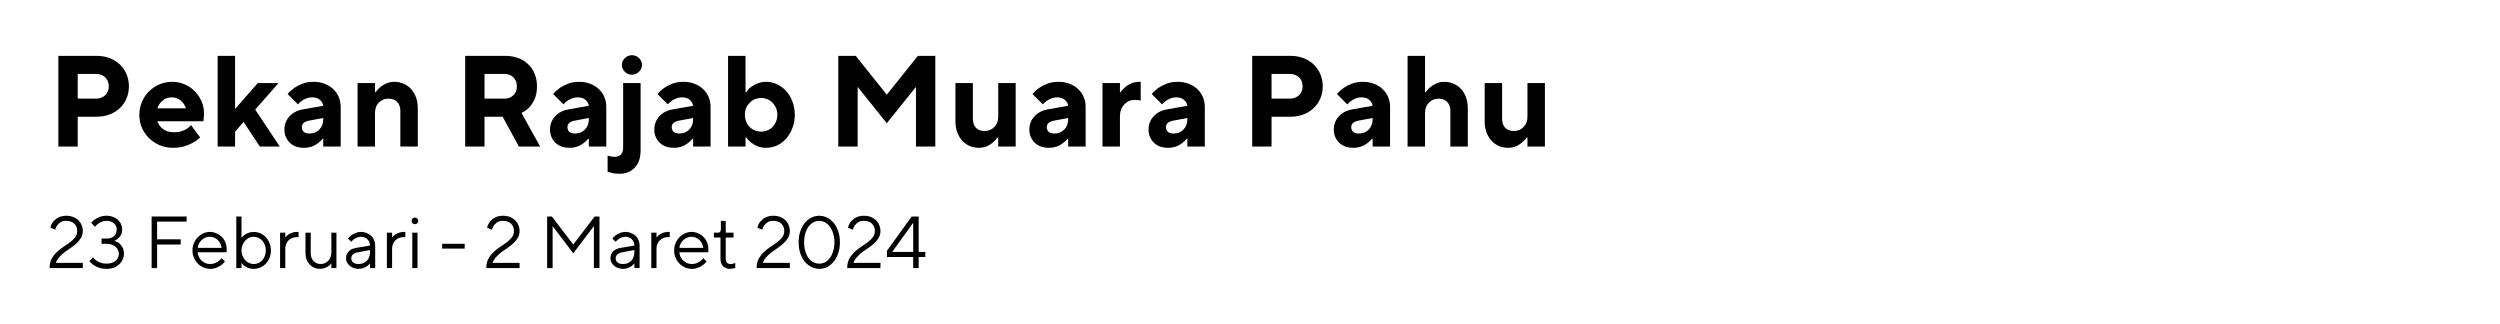 <svg version="1.0" preserveAspectRatio="xMidYMid meet" height="53" viewBox="0 0 306.75 39.75" zoomAndPan="magnify" width="409" xmlns:xlink="http://www.w3.org/1999/xlink" xmlns="http://www.w3.org/2000/svg"><defs><g></g></defs><g fill-opacity="1" fill="#000000"><g transform="translate(5.724, 32.895)"><g><path d="M 0.359 0 C 0.359 -0.445 0.441 -0.828 0.609 -1.141 C 0.785 -1.453 1 -1.727 1.25 -1.969 C 1.5 -2.207 1.77 -2.422 2.062 -2.609 C 2.352 -2.797 2.625 -2.984 2.875 -3.172 C 3.125 -3.359 3.332 -3.562 3.5 -3.781 C 3.664 -4 3.75 -4.258 3.75 -4.562 C 3.75 -4.926 3.629 -5.223 3.391 -5.453 C 3.16 -5.68 2.828 -5.797 2.391 -5.797 C 2.109 -5.797 1.879 -5.738 1.703 -5.625 C 1.535 -5.508 1.398 -5.383 1.297 -5.25 C 1.18 -5.094 1.098 -4.91 1.047 -4.703 L 0.453 -4.969 C 0.523 -5.25 0.645 -5.492 0.812 -5.703 C 0.883 -5.785 0.969 -5.867 1.062 -5.953 C 1.164 -6.047 1.281 -6.125 1.406 -6.188 C 1.531 -6.258 1.676 -6.316 1.844 -6.359 C 2.008 -6.398 2.191 -6.422 2.391 -6.422 C 2.703 -6.422 2.984 -6.375 3.234 -6.281 C 3.484 -6.188 3.695 -6.055 3.875 -5.891 C 4.051 -5.723 4.188 -5.523 4.281 -5.297 C 4.383 -5.066 4.438 -4.82 4.438 -4.562 C 4.438 -4.238 4.363 -3.957 4.219 -3.719 C 4.082 -3.477 3.906 -3.258 3.688 -3.062 C 3.477 -2.863 3.242 -2.676 2.984 -2.5 C 2.723 -2.332 2.469 -2.156 2.219 -1.969 C 1.977 -1.781 1.758 -1.578 1.562 -1.359 C 1.363 -1.148 1.219 -0.91 1.125 -0.641 L 4.438 -0.641 L 4.438 0 Z M 0.359 0"></path></g></g></g><g fill-opacity="1" fill="#000000"><g transform="translate(10.694, 32.895)"><g><path d="M 2.391 0.094 C 2.035 0.094 1.723 0.047 1.453 -0.047 C 1.18 -0.148 0.957 -0.258 0.781 -0.375 C 0.582 -0.52 0.41 -0.68 0.266 -0.859 L 0.719 -1.312 C 0.832 -1.156 0.973 -1.023 1.141 -0.922 C 1.273 -0.828 1.445 -0.738 1.656 -0.656 C 1.863 -0.582 2.109 -0.547 2.391 -0.547 C 2.629 -0.547 2.844 -0.578 3.031 -0.641 C 3.219 -0.703 3.375 -0.785 3.5 -0.891 C 3.625 -1.004 3.719 -1.133 3.781 -1.281 C 3.852 -1.438 3.891 -1.598 3.891 -1.766 C 3.891 -1.93 3.852 -2.082 3.781 -2.219 C 3.719 -2.363 3.617 -2.492 3.484 -2.609 C 3.359 -2.723 3.203 -2.812 3.016 -2.875 C 2.828 -2.945 2.617 -2.984 2.391 -2.984 L 1.766 -2.984 L 1.766 -3.625 L 2.391 -3.625 C 2.773 -3.625 3.078 -3.723 3.297 -3.922 C 3.516 -4.129 3.625 -4.406 3.625 -4.75 C 3.625 -5.039 3.516 -5.285 3.297 -5.484 C 3.078 -5.691 2.773 -5.797 2.391 -5.797 C 2.148 -5.797 1.941 -5.754 1.766 -5.672 C 1.586 -5.598 1.441 -5.516 1.328 -5.422 C 1.18 -5.316 1.055 -5.195 0.953 -5.062 L 0.5 -5.562 C 0.625 -5.719 0.781 -5.859 0.969 -5.984 C 1.125 -6.098 1.32 -6.195 1.562 -6.281 C 1.801 -6.375 2.078 -6.422 2.391 -6.422 C 2.68 -6.422 2.941 -6.375 3.172 -6.281 C 3.398 -6.195 3.598 -6.078 3.766 -5.922 C 3.941 -5.773 4.07 -5.598 4.156 -5.391 C 4.25 -5.18 4.297 -4.969 4.297 -4.75 C 4.297 -4.477 4.242 -4.25 4.141 -4.062 C 4.047 -3.883 3.938 -3.742 3.812 -3.641 C 3.676 -3.516 3.52 -3.414 3.344 -3.344 C 3.562 -3.281 3.758 -3.18 3.938 -3.047 C 4.082 -2.93 4.211 -2.77 4.328 -2.562 C 4.453 -2.352 4.516 -2.086 4.516 -1.766 C 4.516 -1.523 4.461 -1.289 4.359 -1.062 C 4.266 -0.844 4.125 -0.645 3.938 -0.469 C 3.758 -0.301 3.539 -0.164 3.281 -0.062 C 3.02 0.039 2.723 0.094 2.391 0.094 Z M 2.391 0.094"></path></g></g></g><g fill-opacity="1" fill="#000000"><g transform="translate(15.755, 32.895)"><g></g></g></g><g fill-opacity="1" fill="#000000"><g transform="translate(17.652, 32.895)"><g><path d="M 0.953 -6.328 L 5.25 -6.328 L 5.25 -5.703 L 1.625 -5.703 L 1.625 -3.531 L 4.516 -3.531 L 4.516 -2.891 L 1.625 -2.891 L 1.625 0 L 0.953 0 Z M 0.953 -6.328"></path></g></g></g><g fill-opacity="1" fill="#000000"><g transform="translate(23.21, 32.895)"><g><path d="M 2.578 0.094 C 2.285 0.094 2.004 0.035 1.734 -0.078 C 1.473 -0.203 1.242 -0.363 1.047 -0.562 C 0.848 -0.77 0.691 -1.008 0.578 -1.281 C 0.461 -1.551 0.406 -1.848 0.406 -2.172 C 0.406 -2.484 0.461 -2.773 0.578 -3.047 C 0.691 -3.328 0.848 -3.566 1.047 -3.766 C 1.242 -3.973 1.469 -4.133 1.719 -4.25 C 1.977 -4.375 2.25 -4.438 2.531 -4.438 C 2.82 -4.438 3.094 -4.379 3.344 -4.266 C 3.602 -4.16 3.828 -4.008 4.016 -3.812 C 4.203 -3.625 4.348 -3.395 4.453 -3.125 C 4.555 -2.863 4.609 -2.578 4.609 -2.266 C 4.609 -2.211 4.602 -2.164 4.594 -2.125 C 4.594 -2.094 4.594 -2.062 4.594 -2.031 C 4.582 -1.988 4.57 -1.957 4.562 -1.938 L 1.047 -1.938 C 1.055 -1.75 1.102 -1.566 1.188 -1.391 C 1.27 -1.211 1.379 -1.055 1.516 -0.922 C 1.66 -0.797 1.82 -0.691 2 -0.609 C 2.176 -0.535 2.367 -0.5 2.578 -0.5 C 2.805 -0.5 3.004 -0.535 3.172 -0.609 C 3.348 -0.68 3.5 -0.766 3.625 -0.859 C 3.758 -0.961 3.879 -1.082 3.984 -1.219 L 4.391 -0.812 C 4.266 -0.645 4.109 -0.492 3.922 -0.359 C 3.766 -0.242 3.57 -0.141 3.344 -0.047 C 3.125 0.047 2.867 0.094 2.578 0.094 Z M 3.984 -2.484 C 3.953 -2.68 3.895 -2.863 3.812 -3.031 C 3.738 -3.195 3.633 -3.336 3.5 -3.453 C 3.375 -3.578 3.227 -3.672 3.062 -3.734 C 2.906 -3.805 2.727 -3.844 2.531 -3.844 C 2.344 -3.844 2.16 -3.805 1.984 -3.734 C 1.816 -3.66 1.664 -3.562 1.531 -3.438 C 1.395 -3.312 1.285 -3.164 1.203 -3 C 1.117 -2.844 1.066 -2.672 1.047 -2.484 Z M 3.984 -2.484"></path></g></g></g><g fill-opacity="1" fill="#000000"><g transform="translate(28.226, 32.895)"><g><path d="M 2.891 0.094 C 2.641 0.094 2.422 0.055 2.234 -0.016 C 2.047 -0.098 1.891 -0.18 1.766 -0.266 C 1.617 -0.379 1.5 -0.504 1.406 -0.641 L 1.406 0 L 0.766 0 L 0.766 -6.328 L 1.406 -6.328 L 1.406 -3.703 C 1.5 -3.836 1.617 -3.961 1.766 -4.078 C 1.891 -4.16 2.047 -4.238 2.234 -4.312 C 2.422 -4.395 2.641 -4.438 2.891 -4.438 C 3.191 -4.438 3.469 -4.379 3.719 -4.266 C 3.977 -4.148 4.203 -3.988 4.391 -3.781 C 4.586 -3.582 4.738 -3.344 4.844 -3.062 C 4.957 -2.789 5.016 -2.492 5.016 -2.172 C 5.016 -1.848 4.957 -1.547 4.844 -1.266 C 4.738 -0.984 4.586 -0.742 4.391 -0.547 C 4.203 -0.348 3.977 -0.191 3.719 -0.078 C 3.469 0.035 3.191 0.094 2.891 0.094 Z M 2.891 -0.5 C 3.098 -0.5 3.289 -0.535 3.469 -0.609 C 3.656 -0.691 3.816 -0.805 3.953 -0.953 C 4.086 -1.109 4.191 -1.285 4.266 -1.484 C 4.348 -1.691 4.391 -1.922 4.391 -2.172 C 4.391 -2.422 4.348 -2.645 4.266 -2.844 C 4.191 -3.051 4.086 -3.227 3.953 -3.375 C 3.816 -3.52 3.656 -3.633 3.469 -3.719 C 3.289 -3.801 3.098 -3.844 2.891 -3.844 C 2.703 -3.844 2.52 -3.801 2.344 -3.719 C 2.164 -3.633 2.004 -3.516 1.859 -3.359 C 1.723 -3.211 1.613 -3.035 1.531 -2.828 C 1.445 -2.629 1.406 -2.41 1.406 -2.172 C 1.406 -1.93 1.445 -1.707 1.531 -1.5 C 1.613 -1.301 1.723 -1.125 1.859 -0.969 C 2.004 -0.82 2.164 -0.707 2.344 -0.625 C 2.52 -0.539 2.703 -0.5 2.891 -0.5 Z M 2.891 -0.5"></path></g></g></g><g fill-opacity="1" fill="#000000"><g transform="translate(33.648, 32.895)"><g><path d="M 0.719 -4.344 L 1.359 -4.344 L 1.359 -3.75 C 1.453 -3.875 1.566 -3.988 1.703 -4.094 C 1.828 -4.176 1.977 -4.254 2.156 -4.328 C 2.332 -4.398 2.547 -4.438 2.797 -4.438 L 2.984 -4.438 L 2.984 -3.797 L 2.719 -3.797 C 2.531 -3.797 2.352 -3.758 2.188 -3.688 C 2.031 -3.625 1.891 -3.531 1.766 -3.406 C 1.641 -3.289 1.539 -3.145 1.469 -2.969 C 1.395 -2.801 1.359 -2.609 1.359 -2.391 L 1.359 0 L 0.719 0 Z M 0.719 -4.344"></path></g></g></g><g fill-opacity="1" fill="#000000"><g transform="translate(36.766, 32.895)"><g><path d="M 2.484 0.094 C 2.234 0.094 2 0.047 1.781 -0.047 C 1.57 -0.141 1.391 -0.27 1.234 -0.438 C 1.078 -0.602 0.953 -0.801 0.859 -1.031 C 0.766 -1.27 0.719 -1.531 0.719 -1.812 L 0.719 -4.344 L 1.359 -4.344 L 1.359 -1.812 C 1.359 -1.613 1.391 -1.438 1.453 -1.281 C 1.516 -1.125 1.598 -0.984 1.703 -0.859 C 1.816 -0.742 1.945 -0.656 2.094 -0.594 C 2.25 -0.531 2.41 -0.5 2.578 -0.5 C 2.754 -0.5 2.922 -0.531 3.078 -0.594 C 3.242 -0.664 3.383 -0.766 3.5 -0.891 C 3.625 -1.016 3.719 -1.164 3.781 -1.344 C 3.852 -1.531 3.891 -1.727 3.891 -1.938 L 3.891 -4.344 L 4.516 -4.344 L 4.516 0 L 3.891 0 L 3.891 -0.594 C 3.797 -0.457 3.68 -0.344 3.547 -0.25 C 3.422 -0.164 3.27 -0.086 3.094 -0.016 C 2.926 0.055 2.723 0.094 2.484 0.094 Z M 2.484 0.094"></path></g></g></g><g fill-opacity="1" fill="#000000"><g transform="translate(42.052, 32.895)"><g><path d="M 1.938 0.094 C 1.707 0.094 1.5 0.055 1.312 -0.016 C 1.133 -0.086 0.977 -0.18 0.844 -0.297 C 0.707 -0.422 0.598 -0.555 0.516 -0.703 C 0.441 -0.859 0.406 -1.016 0.406 -1.172 C 0.406 -1.535 0.516 -1.828 0.734 -2.047 C 0.953 -2.273 1.266 -2.422 1.672 -2.484 L 3.344 -2.766 C 3.344 -3.078 3.238 -3.332 3.031 -3.531 C 2.832 -3.738 2.578 -3.844 2.266 -3.844 C 2.066 -3.844 1.891 -3.805 1.734 -3.734 C 1.586 -3.672 1.461 -3.602 1.359 -3.531 C 1.242 -3.438 1.141 -3.332 1.047 -3.219 L 0.641 -3.625 C 0.754 -3.77 0.895 -3.906 1.062 -4.031 C 1.195 -4.125 1.363 -4.211 1.562 -4.297 C 1.758 -4.391 1.992 -4.438 2.266 -4.438 C 2.504 -4.438 2.727 -4.391 2.938 -4.297 C 3.156 -4.211 3.344 -4.098 3.5 -3.953 C 3.656 -3.805 3.773 -3.629 3.859 -3.422 C 3.941 -3.211 3.984 -2.992 3.984 -2.766 L 3.984 0 L 3.344 0 L 3.344 -0.594 C 3.258 -0.457 3.145 -0.344 3 -0.25 C 2.883 -0.164 2.738 -0.086 2.562 -0.016 C 2.383 0.055 2.176 0.094 1.938 0.094 Z M 1.938 -0.5 C 2.145 -0.5 2.332 -0.531 2.5 -0.594 C 2.676 -0.664 2.828 -0.766 2.953 -0.891 C 3.078 -1.016 3.172 -1.164 3.234 -1.344 C 3.305 -1.531 3.344 -1.727 3.344 -1.938 L 3.344 -2.219 L 1.859 -1.938 C 1.316 -1.844 1.047 -1.586 1.047 -1.172 C 1.047 -0.992 1.117 -0.836 1.266 -0.703 C 1.422 -0.566 1.645 -0.5 1.938 -0.5 Z M 1.938 -0.5"></path></g></g></g><g fill-opacity="1" fill="#000000"><g transform="translate(46.751, 32.895)"><g><path d="M 0.719 -4.344 L 1.359 -4.344 L 1.359 -3.75 C 1.453 -3.875 1.566 -3.988 1.703 -4.094 C 1.828 -4.176 1.977 -4.254 2.156 -4.328 C 2.332 -4.398 2.547 -4.438 2.797 -4.438 L 2.984 -4.438 L 2.984 -3.797 L 2.719 -3.797 C 2.531 -3.797 2.352 -3.758 2.188 -3.688 C 2.031 -3.625 1.891 -3.531 1.766 -3.406 C 1.641 -3.289 1.539 -3.145 1.469 -2.969 C 1.395 -2.801 1.359 -2.609 1.359 -2.391 L 1.359 0 L 0.719 0 Z M 0.719 -4.344"></path></g></g></g><g fill-opacity="1" fill="#000000"><g transform="translate(49.869, 32.895)"><g><path d="M 0.719 -4.344 L 1.359 -4.344 L 1.359 0 L 0.719 0 Z M 1.047 -5.391 C 0.93 -5.391 0.832 -5.426 0.75 -5.5 C 0.676 -5.582 0.641 -5.68 0.641 -5.797 C 0.641 -5.91 0.676 -6.004 0.75 -6.078 C 0.832 -6.16 0.93 -6.203 1.047 -6.203 C 1.16 -6.203 1.254 -6.16 1.328 -6.078 C 1.41 -6.004 1.453 -5.91 1.453 -5.797 C 1.453 -5.68 1.41 -5.582 1.328 -5.5 C 1.254 -5.426 1.16 -5.391 1.047 -5.391 Z M 1.047 -5.391"></path></g></g></g><g fill-opacity="1" fill="#000000"><g transform="translate(51.948, 32.895)"><g></g></g></g><g fill-opacity="1" fill="#000000"><g transform="translate(53.845, 32.895)"><g><path d="M 0.406 -2.984 L 3.172 -2.984 L 3.172 -2.391 L 0.406 -2.391 Z M 0.406 -2.984"></path></g></g></g><g fill-opacity="1" fill="#000000"><g transform="translate(57.415, 32.895)"><g></g></g></g><g fill-opacity="1" fill="#000000"><g transform="translate(59.313, 32.895)"><g><path d="M 0.359 0 C 0.359 -0.445 0.441 -0.828 0.609 -1.141 C 0.785 -1.453 1 -1.727 1.25 -1.969 C 1.5 -2.207 1.77 -2.422 2.062 -2.609 C 2.352 -2.797 2.625 -2.984 2.875 -3.172 C 3.125 -3.359 3.332 -3.562 3.5 -3.781 C 3.664 -4 3.75 -4.258 3.75 -4.562 C 3.75 -4.926 3.629 -5.223 3.391 -5.453 C 3.16 -5.68 2.828 -5.797 2.391 -5.797 C 2.109 -5.797 1.879 -5.738 1.703 -5.625 C 1.535 -5.508 1.398 -5.383 1.297 -5.25 C 1.18 -5.094 1.098 -4.91 1.047 -4.703 L 0.453 -4.969 C 0.523 -5.25 0.645 -5.492 0.812 -5.703 C 0.883 -5.785 0.969 -5.867 1.062 -5.953 C 1.164 -6.047 1.281 -6.125 1.406 -6.188 C 1.531 -6.258 1.676 -6.316 1.844 -6.359 C 2.008 -6.398 2.191 -6.422 2.391 -6.422 C 2.703 -6.422 2.984 -6.375 3.234 -6.281 C 3.484 -6.188 3.695 -6.055 3.875 -5.891 C 4.051 -5.723 4.188 -5.523 4.281 -5.297 C 4.383 -5.066 4.438 -4.82 4.438 -4.562 C 4.438 -4.238 4.363 -3.957 4.219 -3.719 C 4.082 -3.477 3.906 -3.258 3.688 -3.062 C 3.477 -2.863 3.242 -2.676 2.984 -2.5 C 2.723 -2.332 2.469 -2.156 2.219 -1.969 C 1.977 -1.781 1.758 -1.578 1.562 -1.359 C 1.363 -1.148 1.219 -0.91 1.125 -0.641 L 4.438 -0.641 L 4.438 0 Z M 0.359 0"></path></g></g></g><g fill-opacity="1" fill="#000000"><g transform="translate(64.283, 32.895)"><g></g></g></g><g fill-opacity="1" fill="#000000"><g transform="translate(66.181, 32.895)"><g><path d="M 0.953 -6.328 L 1.531 -6.328 L 4.156 -2.891 L 6.781 -6.328 L 7.375 -6.328 L 7.375 0 L 6.688 0 L 6.688 -5.156 L 4.156 -1.812 L 1.625 -5.156 L 1.625 0 L 0.953 0 Z M 0.953 -6.328"></path></g></g></g><g fill-opacity="1" fill="#000000"><g transform="translate(74.495, 32.895)"><g><path d="M 1.938 0.094 C 1.707 0.094 1.5 0.055 1.312 -0.016 C 1.133 -0.086 0.977 -0.18 0.844 -0.297 C 0.707 -0.422 0.598 -0.555 0.516 -0.703 C 0.441 -0.859 0.406 -1.016 0.406 -1.172 C 0.406 -1.535 0.516 -1.828 0.734 -2.047 C 0.953 -2.273 1.266 -2.422 1.672 -2.484 L 3.344 -2.766 C 3.344 -3.078 3.238 -3.332 3.031 -3.531 C 2.832 -3.738 2.578 -3.844 2.266 -3.844 C 2.066 -3.844 1.891 -3.805 1.734 -3.734 C 1.586 -3.672 1.461 -3.602 1.359 -3.531 C 1.242 -3.438 1.141 -3.332 1.047 -3.219 L 0.641 -3.625 C 0.754 -3.77 0.895 -3.906 1.062 -4.031 C 1.195 -4.125 1.363 -4.211 1.562 -4.297 C 1.758 -4.391 1.992 -4.438 2.266 -4.438 C 2.504 -4.438 2.727 -4.391 2.938 -4.297 C 3.156 -4.211 3.344 -4.098 3.5 -3.953 C 3.656 -3.805 3.773 -3.629 3.859 -3.422 C 3.941 -3.211 3.984 -2.992 3.984 -2.766 L 3.984 0 L 3.344 0 L 3.344 -0.594 C 3.258 -0.457 3.145 -0.344 3 -0.25 C 2.883 -0.164 2.738 -0.086 2.562 -0.016 C 2.383 0.055 2.176 0.094 1.938 0.094 Z M 1.938 -0.5 C 2.145 -0.5 2.332 -0.531 2.5 -0.594 C 2.676 -0.664 2.828 -0.766 2.953 -0.891 C 3.078 -1.016 3.172 -1.164 3.234 -1.344 C 3.305 -1.531 3.344 -1.727 3.344 -1.938 L 3.344 -2.219 L 1.859 -1.938 C 1.316 -1.844 1.047 -1.586 1.047 -1.172 C 1.047 -0.992 1.117 -0.836 1.266 -0.703 C 1.422 -0.566 1.645 -0.5 1.938 -0.5 Z M 1.938 -0.5"></path></g></g></g><g fill-opacity="1" fill="#000000"><g transform="translate(79.194, 32.895)"><g><path d="M 0.719 -4.344 L 1.359 -4.344 L 1.359 -3.75 C 1.453 -3.875 1.566 -3.988 1.703 -4.094 C 1.828 -4.176 1.977 -4.254 2.156 -4.328 C 2.332 -4.398 2.547 -4.438 2.797 -4.438 L 2.984 -4.438 L 2.984 -3.797 L 2.719 -3.797 C 2.531 -3.797 2.352 -3.758 2.188 -3.688 C 2.031 -3.625 1.891 -3.531 1.766 -3.406 C 1.641 -3.289 1.539 -3.145 1.469 -2.969 C 1.395 -2.801 1.359 -2.609 1.359 -2.391 L 1.359 0 L 0.719 0 Z M 0.719 -4.344"></path></g></g></g><g fill-opacity="1" fill="#000000"><g transform="translate(82.312, 32.895)"><g><path d="M 2.578 0.094 C 2.285 0.094 2.004 0.035 1.734 -0.078 C 1.473 -0.203 1.242 -0.363 1.047 -0.562 C 0.848 -0.77 0.691 -1.008 0.578 -1.281 C 0.461 -1.551 0.406 -1.848 0.406 -2.172 C 0.406 -2.484 0.461 -2.773 0.578 -3.047 C 0.691 -3.328 0.848 -3.566 1.047 -3.766 C 1.242 -3.973 1.469 -4.133 1.719 -4.25 C 1.977 -4.375 2.25 -4.438 2.531 -4.438 C 2.82 -4.438 3.094 -4.379 3.344 -4.266 C 3.602 -4.16 3.828 -4.008 4.016 -3.812 C 4.203 -3.625 4.348 -3.395 4.453 -3.125 C 4.555 -2.863 4.609 -2.578 4.609 -2.266 C 4.609 -2.211 4.602 -2.164 4.594 -2.125 C 4.594 -2.094 4.594 -2.062 4.594 -2.031 C 4.582 -1.988 4.57 -1.957 4.562 -1.938 L 1.047 -1.938 C 1.055 -1.75 1.102 -1.566 1.188 -1.391 C 1.27 -1.211 1.379 -1.055 1.516 -0.922 C 1.66 -0.797 1.82 -0.691 2 -0.609 C 2.176 -0.535 2.367 -0.5 2.578 -0.5 C 2.805 -0.5 3.004 -0.535 3.172 -0.609 C 3.348 -0.68 3.5 -0.766 3.625 -0.859 C 3.758 -0.961 3.879 -1.082 3.984 -1.219 L 4.391 -0.812 C 4.266 -0.645 4.109 -0.492 3.922 -0.359 C 3.766 -0.242 3.57 -0.141 3.344 -0.047 C 3.125 0.047 2.867 0.094 2.578 0.094 Z M 3.984 -2.484 C 3.953 -2.68 3.895 -2.863 3.812 -3.031 C 3.738 -3.195 3.633 -3.336 3.5 -3.453 C 3.375 -3.578 3.227 -3.672 3.062 -3.734 C 2.906 -3.805 2.727 -3.844 2.531 -3.844 C 2.344 -3.844 2.16 -3.805 1.984 -3.734 C 1.816 -3.66 1.664 -3.562 1.531 -3.438 C 1.395 -3.312 1.285 -3.164 1.203 -3 C 1.117 -2.844 1.066 -2.672 1.047 -2.484 Z M 3.984 -2.484"></path></g></g></g><g fill-opacity="1" fill="#000000"><g transform="translate(87.327, 32.895)"><g><path d="M 2.281 0.094 C 1.906 0.094 1.609 -0.016 1.391 -0.234 C 1.18 -0.453 1.078 -0.766 1.078 -1.172 L 1.078 -3.75 L 0.266 -3.75 L 0.266 -4.344 L 0.766 -4.344 C 1.004 -4.344 1.125 -4.492 1.125 -4.797 L 1.125 -5.797 L 1.719 -5.797 L 1.719 -4.344 L 2.672 -4.344 L 2.672 -3.75 L 1.719 -3.75 L 1.719 -1.172 C 1.719 -0.941 1.77 -0.77 1.875 -0.656 C 1.977 -0.551 2.125 -0.5 2.312 -0.5 C 2.383 -0.5 2.457 -0.504 2.531 -0.516 C 2.602 -0.523 2.664 -0.539 2.719 -0.562 C 2.789 -0.582 2.848 -0.609 2.891 -0.641 L 2.891 -0.047 C 2.836 -0.023 2.781 0 2.719 0.031 C 2.656 0.039 2.586 0.051 2.516 0.062 C 2.441 0.082 2.363 0.094 2.281 0.094 Z M 2.281 0.094"></path></g></g></g><g fill-opacity="1" fill="#000000"><g transform="translate(90.58, 32.895)"><g></g></g></g><g fill-opacity="1" fill="#000000"><g transform="translate(92.478, 32.895)"><g><path d="M 0.359 0 C 0.359 -0.445 0.441 -0.828 0.609 -1.141 C 0.785 -1.453 1 -1.727 1.25 -1.969 C 1.5 -2.207 1.77 -2.422 2.062 -2.609 C 2.352 -2.797 2.625 -2.984 2.875 -3.172 C 3.125 -3.359 3.332 -3.562 3.5 -3.781 C 3.664 -4 3.75 -4.258 3.75 -4.562 C 3.75 -4.926 3.629 -5.223 3.391 -5.453 C 3.16 -5.68 2.828 -5.797 2.391 -5.797 C 2.109 -5.797 1.879 -5.738 1.703 -5.625 C 1.535 -5.508 1.398 -5.383 1.297 -5.25 C 1.18 -5.094 1.098 -4.91 1.047 -4.703 L 0.453 -4.969 C 0.523 -5.25 0.645 -5.492 0.812 -5.703 C 0.883 -5.785 0.969 -5.867 1.062 -5.953 C 1.164 -6.047 1.281 -6.125 1.406 -6.188 C 1.531 -6.258 1.676 -6.316 1.844 -6.359 C 2.008 -6.398 2.191 -6.422 2.391 -6.422 C 2.703 -6.422 2.984 -6.375 3.234 -6.281 C 3.484 -6.188 3.695 -6.055 3.875 -5.891 C 4.051 -5.723 4.188 -5.523 4.281 -5.297 C 4.383 -5.066 4.438 -4.82 4.438 -4.562 C 4.438 -4.238 4.363 -3.957 4.219 -3.719 C 4.082 -3.477 3.906 -3.258 3.688 -3.062 C 3.477 -2.863 3.242 -2.676 2.984 -2.5 C 2.723 -2.332 2.469 -2.156 2.219 -1.969 C 1.977 -1.781 1.758 -1.578 1.562 -1.359 C 1.363 -1.148 1.219 -0.91 1.125 -0.641 L 4.438 -0.641 L 4.438 0 Z M 0.359 0"></path></g></g></g><g fill-opacity="1" fill="#000000"><g transform="translate(97.449, 32.895)"><g><path d="M 3.078 0.094 C 2.754 0.094 2.438 0.02 2.125 -0.125 C 1.82 -0.281 1.551 -0.492 1.312 -0.766 C 1.082 -1.047 0.895 -1.391 0.75 -1.797 C 0.613 -2.203 0.547 -2.66 0.547 -3.172 C 0.547 -3.672 0.613 -4.125 0.75 -4.531 C 0.895 -4.938 1.082 -5.281 1.312 -5.562 C 1.551 -5.844 1.82 -6.055 2.125 -6.203 C 2.438 -6.348 2.754 -6.422 3.078 -6.422 C 3.398 -6.422 3.711 -6.348 4.016 -6.203 C 4.328 -6.055 4.598 -5.844 4.828 -5.562 C 5.066 -5.281 5.254 -4.938 5.391 -4.531 C 5.535 -4.125 5.609 -3.672 5.609 -3.172 C 5.609 -2.66 5.535 -2.203 5.391 -1.797 C 5.254 -1.391 5.066 -1.047 4.828 -0.766 C 4.598 -0.492 4.332 -0.281 4.031 -0.125 C 3.727 0.02 3.41 0.094 3.078 0.094 Z M 3.078 -0.547 C 3.316 -0.547 3.547 -0.598 3.766 -0.703 C 3.984 -0.816 4.176 -0.984 4.344 -1.203 C 4.52 -1.422 4.66 -1.695 4.766 -2.031 C 4.879 -2.363 4.938 -2.742 4.938 -3.172 C 4.938 -3.598 4.879 -3.973 4.766 -4.297 C 4.66 -4.629 4.52 -4.906 4.344 -5.125 C 4.176 -5.344 3.977 -5.508 3.75 -5.625 C 3.531 -5.738 3.305 -5.797 3.078 -5.797 C 2.836 -5.797 2.602 -5.738 2.375 -5.625 C 2.156 -5.508 1.957 -5.344 1.781 -5.125 C 1.613 -4.906 1.477 -4.629 1.375 -4.297 C 1.27 -3.973 1.219 -3.598 1.219 -3.172 C 1.219 -2.742 1.27 -2.363 1.375 -2.031 C 1.477 -1.695 1.613 -1.422 1.781 -1.203 C 1.957 -0.984 2.156 -0.816 2.375 -0.703 C 2.602 -0.598 2.836 -0.547 3.078 -0.547 Z M 3.078 -0.547"></path></g></g></g><g fill-opacity="1" fill="#000000"><g transform="translate(103.594, 32.895)"><g><path d="M 0.359 0 C 0.359 -0.445 0.441 -0.828 0.609 -1.141 C 0.785 -1.453 1 -1.727 1.25 -1.969 C 1.5 -2.207 1.77 -2.422 2.062 -2.609 C 2.352 -2.797 2.625 -2.984 2.875 -3.172 C 3.125 -3.359 3.332 -3.562 3.5 -3.781 C 3.664 -4 3.75 -4.258 3.75 -4.562 C 3.75 -4.926 3.629 -5.223 3.391 -5.453 C 3.16 -5.68 2.828 -5.797 2.391 -5.797 C 2.109 -5.797 1.879 -5.738 1.703 -5.625 C 1.535 -5.508 1.398 -5.383 1.297 -5.25 C 1.18 -5.094 1.098 -4.91 1.047 -4.703 L 0.453 -4.969 C 0.523 -5.25 0.645 -5.492 0.812 -5.703 C 0.883 -5.785 0.969 -5.867 1.062 -5.953 C 1.164 -6.047 1.281 -6.125 1.406 -6.188 C 1.531 -6.258 1.676 -6.316 1.844 -6.359 C 2.008 -6.398 2.191 -6.422 2.391 -6.422 C 2.703 -6.422 2.984 -6.375 3.234 -6.281 C 3.484 -6.188 3.695 -6.055 3.875 -5.891 C 4.051 -5.723 4.188 -5.523 4.281 -5.297 C 4.383 -5.066 4.438 -4.82 4.438 -4.562 C 4.438 -4.238 4.363 -3.957 4.219 -3.719 C 4.082 -3.477 3.906 -3.258 3.688 -3.062 C 3.477 -2.863 3.242 -2.676 2.984 -2.5 C 2.723 -2.332 2.469 -2.156 2.219 -1.969 C 1.977 -1.781 1.758 -1.578 1.562 -1.359 C 1.363 -1.148 1.219 -0.91 1.125 -0.641 L 4.438 -0.641 L 4.438 0 Z M 0.359 0"></path></g></g></g><g fill-opacity="1" fill="#000000"><g transform="translate(108.564, 32.895)"><g><path d="M 3.484 -1.359 L 0.266 -1.359 L 0.266 -2.125 L 3.297 -6.328 L 4.156 -6.328 L 4.156 -1.984 L 4.969 -1.984 L 4.969 -1.359 L 4.156 -1.359 L 4.156 0 L 3.484 0 Z M 3.484 -1.984 L 3.484 -5.562 L 0.906 -1.984 Z M 3.484 -1.984"></path></g></g></g><g fill-opacity="1" fill="#000000"><g transform="translate(5.724, 17.977)"><g><path d="M 1.438 -11.125 L 6.125 -11.125 C 6.707 -11.125 7.242 -11.031 7.734 -10.844 C 8.223 -10.656 8.641 -10.395 8.984 -10.062 C 9.336 -9.727 9.609 -9.332 9.797 -8.875 C 9.992 -8.426 10.094 -7.93 10.094 -7.391 C 10.094 -6.848 9.992 -6.348 9.797 -5.891 C 9.609 -5.441 9.336 -5.051 8.984 -4.719 C 8.641 -4.383 8.223 -4.125 7.734 -3.938 C 7.242 -3.75 6.707 -3.656 6.125 -3.656 L 3.812 -3.656 L 3.812 0 L 1.438 0 Z M 6.031 -5.875 C 6.508 -5.875 6.895 -6.016 7.188 -6.297 C 7.477 -6.578 7.625 -6.941 7.625 -7.391 C 7.625 -7.836 7.477 -8.203 7.188 -8.484 C 6.895 -8.766 6.508 -8.906 6.031 -8.906 L 3.812 -8.906 L 3.812 -5.875 Z M 6.031 -5.875"></path></g></g></g><g fill-opacity="1" fill="#000000"><g transform="translate(16.533, 17.977)"><g><path d="M 4.688 0.156 C 4.113 0.156 3.57 0.051 3.062 -0.156 C 2.562 -0.375 2.125 -0.664 1.75 -1.031 C 1.375 -1.406 1.082 -1.832 0.875 -2.312 C 0.664 -2.801 0.562 -3.328 0.562 -3.891 C 0.562 -4.441 0.664 -4.961 0.875 -5.453 C 1.082 -5.953 1.367 -6.383 1.734 -6.75 C 2.109 -7.125 2.539 -7.414 3.031 -7.625 C 3.52 -7.832 4.047 -7.938 4.609 -7.938 C 5.148 -7.938 5.656 -7.832 6.125 -7.625 C 6.594 -7.426 7 -7.148 7.344 -6.797 C 7.695 -6.453 7.977 -6.039 8.188 -5.562 C 8.395 -5.094 8.5 -4.586 8.5 -4.047 C 8.5 -3.898 8.492 -3.77 8.484 -3.656 C 8.473 -3.551 8.461 -3.457 8.453 -3.375 C 8.441 -3.258 8.43 -3.164 8.422 -3.094 L 2.781 -3.094 C 2.895 -2.738 3.117 -2.426 3.453 -2.156 C 3.785 -1.883 4.25 -1.75 4.844 -1.75 C 5.188 -1.75 5.484 -1.789 5.734 -1.875 C 5.992 -1.957 6.211 -2.055 6.391 -2.172 C 6.586 -2.305 6.758 -2.457 6.906 -2.625 L 8.031 -1.109 C 7.789 -0.879 7.504 -0.672 7.172 -0.484 C 6.879 -0.316 6.523 -0.164 6.109 -0.031 C 5.703 0.094 5.227 0.156 4.688 0.156 Z M 6.281 -4.688 C 6.164 -5.051 5.957 -5.363 5.656 -5.625 C 5.352 -5.895 4.977 -6.031 4.531 -6.031 C 4.082 -6.031 3.707 -5.895 3.406 -5.625 C 3.102 -5.363 2.895 -5.051 2.781 -4.688 Z M 6.281 -4.688"></path></g></g></g><g fill-opacity="1" fill="#000000"><g transform="translate(25.594, 17.977)"><g><path d="M 1.109 -11.125 L 3.25 -11.125 L 3.25 -4.609 L 6.031 -7.781 L 8.578 -7.781 L 5.719 -4.531 L 8.734 0 L 6.281 0 L 4.297 -3.016 L 3.25 -1.828 L 3.25 0 L 1.109 0 Z M 1.109 -11.125"></path></g></g></g><g fill-opacity="1" fill="#000000"><g transform="translate(34.257, 17.977)"><g><path d="M 3.016 0.156 C 2.66 0.156 2.336 0.102 2.047 0 C 1.754 -0.113 1.504 -0.27 1.297 -0.469 C 1.086 -0.676 0.926 -0.914 0.812 -1.188 C 0.695 -1.457 0.641 -1.75 0.641 -2.062 C 0.641 -2.695 0.844 -3.238 1.25 -3.688 C 1.656 -4.145 2.219 -4.438 2.938 -4.562 L 5.406 -5 C 5.363 -5.281 5.227 -5.52 5 -5.719 C 4.77 -5.926 4.453 -6.031 4.047 -6.031 C 3.773 -6.031 3.531 -5.984 3.312 -5.891 C 3.094 -5.805 2.91 -5.707 2.766 -5.594 C 2.586 -5.469 2.43 -5.328 2.297 -5.172 L 1.031 -6.438 C 1.25 -6.707 1.52 -6.957 1.844 -7.188 C 2.113 -7.375 2.445 -7.547 2.844 -7.703 C 3.238 -7.859 3.695 -7.938 4.219 -7.938 C 4.707 -7.938 5.156 -7.859 5.562 -7.703 C 5.977 -7.547 6.332 -7.328 6.625 -7.047 C 6.926 -6.766 7.156 -6.438 7.312 -6.062 C 7.469 -5.688 7.547 -5.281 7.547 -4.844 L 7.547 0 L 5.406 0 L 5.406 -0.953 L 5.328 -0.953 C 5.148 -0.742 4.953 -0.555 4.734 -0.391 C 4.547 -0.242 4.305 -0.113 4.016 0 C 3.723 0.102 3.391 0.156 3.016 0.156 Z M 3.734 -1.594 C 4.211 -1.594 4.609 -1.754 4.922 -2.078 C 5.242 -2.398 5.406 -2.82 5.406 -3.344 L 5.406 -3.5 L 3.656 -3.172 C 3.375 -3.117 3.156 -3.023 3 -2.891 C 2.852 -2.754 2.781 -2.586 2.781 -2.391 C 2.781 -2.141 2.859 -1.941 3.016 -1.797 C 3.172 -1.66 3.41 -1.594 3.734 -1.594 Z M 3.734 -1.594"></path></g></g></g><g fill-opacity="1" fill="#000000"><g transform="translate(42.841, 17.977)"><g><path d="M 1.031 -7.781 L 3.172 -7.781 L 3.172 -6.672 L 3.25 -6.672 C 3.426 -6.91 3.625 -7.125 3.844 -7.312 C 4.031 -7.469 4.266 -7.609 4.547 -7.734 C 4.836 -7.867 5.176 -7.938 5.562 -7.938 C 5.957 -7.938 6.328 -7.859 6.672 -7.703 C 7.023 -7.555 7.332 -7.344 7.594 -7.062 C 7.852 -6.781 8.055 -6.438 8.203 -6.031 C 8.348 -5.633 8.422 -5.188 8.422 -4.688 L 8.422 0 L 6.281 0 L 6.281 -4.375 C 6.281 -4.844 6.148 -5.207 5.891 -5.469 C 5.641 -5.738 5.289 -5.875 4.844 -5.875 C 4.363 -5.875 3.961 -5.711 3.641 -5.391 C 3.328 -5.066 3.172 -4.645 3.172 -4.125 L 3.172 0 L 1.031 0 Z M 1.031 -7.781"></path></g></g></g><g fill-opacity="1" fill="#000000"><g transform="translate(52.3, 17.977)"><g></g></g></g><g fill-opacity="1" fill="#000000"><g transform="translate(55.638, 17.977)"><g><path d="M 1.438 -11.125 L 6.359 -11.125 C 6.953 -11.125 7.488 -11.031 7.969 -10.844 C 8.445 -10.664 8.852 -10.41 9.188 -10.078 C 9.531 -9.754 9.789 -9.363 9.969 -8.906 C 10.156 -8.445 10.25 -7.941 10.25 -7.391 C 10.25 -6.754 10.148 -6.223 9.953 -5.797 C 9.754 -5.379 9.535 -5.047 9.297 -4.797 C 9.023 -4.516 8.707 -4.289 8.344 -4.125 L 10.641 0 L 8.031 0 L 6.031 -3.656 L 3.812 -3.656 L 3.812 0 L 1.438 0 Z M 6.281 -5.875 C 6.719 -5.875 7.078 -6.016 7.359 -6.297 C 7.641 -6.578 7.781 -6.941 7.781 -7.391 C 7.781 -7.836 7.641 -8.203 7.359 -8.484 C 7.078 -8.766 6.719 -8.906 6.281 -8.906 L 3.812 -8.906 L 3.812 -5.875 Z M 6.281 -5.875"></path></g></g></g><g fill-opacity="1" fill="#000000"><g transform="translate(66.845, 17.977)"><g><path d="M 3.016 0.156 C 2.66 0.156 2.336 0.102 2.047 0 C 1.754 -0.113 1.504 -0.27 1.297 -0.469 C 1.086 -0.676 0.926 -0.914 0.812 -1.188 C 0.695 -1.457 0.641 -1.75 0.641 -2.062 C 0.641 -2.695 0.844 -3.238 1.25 -3.688 C 1.656 -4.145 2.219 -4.438 2.938 -4.562 L 5.406 -5 C 5.363 -5.281 5.227 -5.52 5 -5.719 C 4.77 -5.926 4.453 -6.031 4.047 -6.031 C 3.773 -6.031 3.531 -5.984 3.312 -5.891 C 3.094 -5.805 2.91 -5.707 2.766 -5.594 C 2.586 -5.469 2.43 -5.328 2.297 -5.172 L 1.031 -6.438 C 1.25 -6.707 1.52 -6.957 1.844 -7.188 C 2.113 -7.375 2.445 -7.547 2.844 -7.703 C 3.238 -7.859 3.695 -7.938 4.219 -7.938 C 4.707 -7.938 5.156 -7.859 5.562 -7.703 C 5.977 -7.547 6.332 -7.328 6.625 -7.047 C 6.926 -6.766 7.156 -6.438 7.312 -6.062 C 7.469 -5.688 7.547 -5.281 7.547 -4.844 L 7.547 0 L 5.406 0 L 5.406 -0.953 L 5.328 -0.953 C 5.148 -0.742 4.953 -0.555 4.734 -0.391 C 4.547 -0.242 4.305 -0.113 4.016 0 C 3.723 0.102 3.391 0.156 3.016 0.156 Z M 3.734 -1.594 C 4.211 -1.594 4.609 -1.754 4.922 -2.078 C 5.242 -2.398 5.406 -2.82 5.406 -3.344 L 5.406 -3.5 L 3.656 -3.172 C 3.375 -3.117 3.156 -3.023 3 -2.891 C 2.852 -2.754 2.781 -2.586 2.781 -2.391 C 2.781 -2.141 2.859 -1.941 3.016 -1.797 C 3.172 -1.66 3.41 -1.594 3.734 -1.594 Z M 3.734 -1.594"></path></g></g></g><g fill-opacity="1" fill="#000000"><g transform="translate(75.429, 17.977)"><g><path d="M 0.562 3.344 C 0.352 3.344 0.164 3.332 0 3.312 C -0.176 3.289 -0.328 3.258 -0.453 3.219 C -0.609 3.176 -0.75 3.133 -0.875 3.094 L -0.875 1.109 C -0.801 1.141 -0.719 1.164 -0.625 1.188 C -0.438 1.238 -0.227 1.266 0 1.266 C 0.32 1.266 0.57 1.172 0.75 0.984 C 0.938 0.797 1.031 0.52 1.031 0.156 L 1.031 -7.781 L 3.172 -7.781 L 3.172 0.484 C 3.172 1.398 2.93 2.102 2.453 2.594 C 1.984 3.094 1.352 3.344 0.562 3.344 Z M 2.094 -8.812 C 1.758 -8.812 1.473 -8.93 1.234 -9.172 C 0.992 -9.41 0.875 -9.691 0.875 -10.016 C 0.875 -10.328 0.992 -10.602 1.234 -10.844 C 1.484 -11.082 1.773 -11.203 2.109 -11.203 C 2.453 -11.203 2.742 -11.082 2.984 -10.844 C 3.223 -10.602 3.344 -10.328 3.344 -10.016 C 3.344 -9.691 3.219 -9.41 2.969 -9.172 C 2.727 -8.93 2.438 -8.812 2.094 -8.812 Z M 2.094 -8.812"></path></g></g></g><g fill-opacity="1" fill="#000000"><g transform="translate(79.641, 17.977)"><g><path d="M 3.016 0.156 C 2.66 0.156 2.336 0.102 2.047 0 C 1.754 -0.113 1.504 -0.27 1.297 -0.469 C 1.086 -0.676 0.926 -0.914 0.812 -1.188 C 0.695 -1.457 0.641 -1.75 0.641 -2.062 C 0.641 -2.695 0.844 -3.238 1.25 -3.688 C 1.656 -4.145 2.219 -4.438 2.938 -4.562 L 5.406 -5 C 5.363 -5.281 5.227 -5.52 5 -5.719 C 4.77 -5.926 4.453 -6.031 4.047 -6.031 C 3.773 -6.031 3.531 -5.984 3.312 -5.891 C 3.094 -5.805 2.91 -5.707 2.766 -5.594 C 2.586 -5.469 2.43 -5.328 2.297 -5.172 L 1.031 -6.438 C 1.25 -6.707 1.52 -6.957 1.844 -7.188 C 2.113 -7.375 2.445 -7.547 2.844 -7.703 C 3.238 -7.859 3.695 -7.938 4.219 -7.938 C 4.707 -7.938 5.156 -7.859 5.562 -7.703 C 5.977 -7.547 6.332 -7.328 6.625 -7.047 C 6.926 -6.766 7.156 -6.438 7.312 -6.062 C 7.469 -5.688 7.547 -5.281 7.547 -4.844 L 7.547 0 L 5.406 0 L 5.406 -0.953 L 5.328 -0.953 C 5.148 -0.742 4.953 -0.555 4.734 -0.391 C 4.547 -0.242 4.305 -0.113 4.016 0 C 3.723 0.102 3.391 0.156 3.016 0.156 Z M 3.734 -1.594 C 4.211 -1.594 4.609 -1.754 4.922 -2.078 C 5.242 -2.398 5.406 -2.82 5.406 -3.344 L 5.406 -3.5 L 3.656 -3.172 C 3.375 -3.117 3.156 -3.023 3 -2.891 C 2.852 -2.754 2.781 -2.586 2.781 -2.391 C 2.781 -2.141 2.859 -1.941 3.016 -1.797 C 3.172 -1.66 3.41 -1.594 3.734 -1.594 Z M 3.734 -1.594"></path></g></g></g><g fill-opacity="1" fill="#000000"><g transform="translate(88.225, 17.977)"><g><path d="M 5.797 0.156 C 5.379 0.156 5.02 0.094 4.719 -0.031 C 4.414 -0.164 4.156 -0.316 3.938 -0.484 C 3.695 -0.672 3.5 -0.879 3.344 -1.109 L 3.25 -1.109 L 3.25 0 L 1.109 0 L 1.109 -11.125 L 3.25 -11.125 L 3.25 -6.672 L 3.344 -6.672 C 3.5 -6.91 3.695 -7.125 3.938 -7.312 C 4.156 -7.469 4.414 -7.609 4.719 -7.734 C 5.02 -7.867 5.379 -7.938 5.797 -7.938 C 6.254 -7.938 6.691 -7.836 7.109 -7.641 C 7.535 -7.441 7.91 -7.164 8.234 -6.812 C 8.555 -6.457 8.812 -6.031 9 -5.531 C 9.195 -5.031 9.297 -4.484 9.297 -3.891 C 9.297 -3.297 9.195 -2.75 9 -2.25 C 8.812 -1.758 8.555 -1.332 8.234 -0.969 C 7.91 -0.602 7.535 -0.32 7.109 -0.125 C 6.691 0.062 6.254 0.156 5.797 0.156 Z M 5.172 -1.828 C 5.441 -1.828 5.695 -1.879 5.938 -1.984 C 6.188 -2.086 6.398 -2.227 6.578 -2.406 C 6.754 -2.594 6.895 -2.812 7 -3.062 C 7.102 -3.32 7.156 -3.598 7.156 -3.891 C 7.156 -4.191 7.102 -4.469 7 -4.719 C 6.895 -4.969 6.754 -5.18 6.578 -5.359 C 6.398 -5.547 6.188 -5.691 5.938 -5.797 C 5.695 -5.898 5.441 -5.953 5.172 -5.953 C 4.891 -5.953 4.625 -5.898 4.375 -5.797 C 4.133 -5.691 3.926 -5.547 3.75 -5.359 C 3.57 -5.18 3.43 -4.969 3.328 -4.719 C 3.223 -4.469 3.172 -4.191 3.172 -3.891 C 3.172 -3.598 3.223 -3.32 3.328 -3.062 C 3.43 -2.812 3.57 -2.594 3.75 -2.406 C 3.926 -2.227 4.133 -2.086 4.375 -1.984 C 4.625 -1.879 4.891 -1.828 5.172 -1.828 Z M 5.172 -1.828"></path></g></g></g><g fill-opacity="1" fill="#000000"><g transform="translate(98.081, 17.977)"><g></g></g></g><g fill-opacity="1" fill="#000000"><g transform="translate(101.419, 17.977)"><g><path d="M 1.438 -11.125 L 3.578 -11.125 L 7.391 -6.359 L 11.203 -11.125 L 13.344 -11.125 L 13.344 0 L 10.969 0 L 10.969 -7.312 L 7.391 -2.859 L 3.812 -7.312 L 3.812 0 L 1.438 0 Z M 1.438 -11.125"></path></g></g></g><g fill-opacity="1" fill="#000000"><g transform="translate(116.202, 17.977)"><g><path d="M 3.891 0.156 C 3.492 0.156 3.117 0.082 2.766 -0.062 C 2.422 -0.219 2.117 -0.438 1.859 -0.719 C 1.609 -1 1.406 -1.344 1.25 -1.75 C 1.102 -2.156 1.031 -2.602 1.031 -3.094 L 1.031 -7.781 L 3.172 -7.781 L 3.172 -3.422 C 3.172 -2.941 3.297 -2.566 3.547 -2.297 C 3.805 -2.035 4.16 -1.906 4.609 -1.906 C 5.086 -1.906 5.484 -2.066 5.797 -2.391 C 6.117 -2.711 6.281 -3.133 6.281 -3.656 L 6.281 -7.781 L 8.422 -7.781 L 8.422 0 L 6.281 0 L 6.281 -1.109 L 6.203 -1.109 C 6.023 -0.879 5.828 -0.672 5.609 -0.484 C 5.422 -0.316 5.18 -0.164 4.891 -0.031 C 4.598 0.094 4.266 0.156 3.891 0.156 Z M 3.891 0.156"></path></g></g></g><g fill-opacity="1" fill="#000000"><g transform="translate(125.66, 17.977)"><g><path d="M 3.016 0.156 C 2.66 0.156 2.336 0.102 2.047 0 C 1.754 -0.113 1.504 -0.27 1.297 -0.469 C 1.086 -0.676 0.926 -0.914 0.812 -1.188 C 0.695 -1.457 0.641 -1.75 0.641 -2.062 C 0.641 -2.695 0.844 -3.238 1.25 -3.688 C 1.656 -4.145 2.219 -4.438 2.938 -4.562 L 5.406 -5 C 5.363 -5.281 5.227 -5.52 5 -5.719 C 4.77 -5.926 4.453 -6.031 4.047 -6.031 C 3.773 -6.031 3.531 -5.984 3.312 -5.891 C 3.094 -5.805 2.91 -5.707 2.766 -5.594 C 2.586 -5.469 2.43 -5.328 2.297 -5.172 L 1.031 -6.438 C 1.25 -6.707 1.52 -6.957 1.844 -7.188 C 2.113 -7.375 2.445 -7.547 2.844 -7.703 C 3.238 -7.859 3.695 -7.938 4.219 -7.938 C 4.707 -7.938 5.156 -7.859 5.562 -7.703 C 5.977 -7.547 6.332 -7.328 6.625 -7.047 C 6.926 -6.766 7.156 -6.438 7.312 -6.062 C 7.469 -5.688 7.547 -5.281 7.547 -4.844 L 7.547 0 L 5.406 0 L 5.406 -0.953 L 5.328 -0.953 C 5.148 -0.742 4.953 -0.555 4.734 -0.391 C 4.547 -0.242 4.305 -0.113 4.016 0 C 3.723 0.102 3.391 0.156 3.016 0.156 Z M 3.734 -1.594 C 4.211 -1.594 4.609 -1.754 4.922 -2.078 C 5.242 -2.398 5.406 -2.82 5.406 -3.344 L 5.406 -3.5 L 3.656 -3.172 C 3.375 -3.117 3.156 -3.023 3 -2.891 C 2.852 -2.754 2.781 -2.586 2.781 -2.391 C 2.781 -2.141 2.859 -1.941 3.016 -1.797 C 3.172 -1.66 3.41 -1.594 3.734 -1.594 Z M 3.734 -1.594"></path></g></g></g><g fill-opacity="1" fill="#000000"><g transform="translate(134.244, 17.977)"><g><path d="M 1.031 -7.781 L 3.172 -7.781 L 3.172 -6.672 L 3.25 -6.672 C 3.426 -6.91 3.625 -7.125 3.844 -7.312 C 4.031 -7.469 4.266 -7.609 4.547 -7.734 C 4.836 -7.867 5.176 -7.938 5.562 -7.938 L 5.719 -7.938 L 5.719 -5.641 C 5.664 -5.648 5.609 -5.66 5.547 -5.672 C 5.484 -5.68 5.406 -5.691 5.312 -5.703 C 5.227 -5.711 5.125 -5.719 5 -5.719 C 4.488 -5.719 4.055 -5.531 3.703 -5.156 C 3.348 -4.789 3.172 -4.289 3.172 -3.656 L 3.172 0 L 1.031 0 Z M 1.031 -7.781"></path></g></g></g><g fill-opacity="1" fill="#000000"><g transform="translate(140.285, 17.977)"><g><path d="M 3.016 0.156 C 2.66 0.156 2.336 0.102 2.047 0 C 1.754 -0.113 1.504 -0.27 1.297 -0.469 C 1.086 -0.676 0.926 -0.914 0.812 -1.188 C 0.695 -1.457 0.641 -1.75 0.641 -2.062 C 0.641 -2.695 0.844 -3.238 1.25 -3.688 C 1.656 -4.145 2.219 -4.438 2.938 -4.562 L 5.406 -5 C 5.363 -5.281 5.227 -5.52 5 -5.719 C 4.77 -5.926 4.453 -6.031 4.047 -6.031 C 3.773 -6.031 3.531 -5.984 3.312 -5.891 C 3.094 -5.805 2.91 -5.707 2.766 -5.594 C 2.586 -5.469 2.43 -5.328 2.297 -5.172 L 1.031 -6.438 C 1.25 -6.707 1.52 -6.957 1.844 -7.188 C 2.113 -7.375 2.445 -7.547 2.844 -7.703 C 3.238 -7.859 3.695 -7.938 4.219 -7.938 C 4.707 -7.938 5.156 -7.859 5.562 -7.703 C 5.977 -7.547 6.332 -7.328 6.625 -7.047 C 6.926 -6.766 7.156 -6.438 7.312 -6.062 C 7.469 -5.688 7.547 -5.281 7.547 -4.844 L 7.547 0 L 5.406 0 L 5.406 -0.953 L 5.328 -0.953 C 5.148 -0.742 4.953 -0.555 4.734 -0.391 C 4.547 -0.242 4.305 -0.113 4.016 0 C 3.723 0.102 3.391 0.156 3.016 0.156 Z M 3.734 -1.594 C 4.211 -1.594 4.609 -1.754 4.922 -2.078 C 5.242 -2.398 5.406 -2.82 5.406 -3.344 L 5.406 -3.5 L 3.656 -3.172 C 3.375 -3.117 3.156 -3.023 3 -2.891 C 2.852 -2.754 2.781 -2.586 2.781 -2.391 C 2.781 -2.141 2.859 -1.941 3.016 -1.797 C 3.172 -1.66 3.41 -1.594 3.734 -1.594 Z M 3.734 -1.594"></path></g></g></g><g fill-opacity="1" fill="#000000"><g transform="translate(148.869, 17.977)"><g></g></g></g><g fill-opacity="1" fill="#000000"><g transform="translate(152.207, 17.977)"><g><path d="M 1.438 -11.125 L 6.125 -11.125 C 6.707 -11.125 7.242 -11.031 7.734 -10.844 C 8.223 -10.656 8.641 -10.395 8.984 -10.062 C 9.336 -9.727 9.609 -9.332 9.797 -8.875 C 9.992 -8.426 10.094 -7.93 10.094 -7.391 C 10.094 -6.848 9.992 -6.348 9.797 -5.891 C 9.609 -5.441 9.336 -5.051 8.984 -4.719 C 8.641 -4.383 8.223 -4.125 7.734 -3.938 C 7.242 -3.75 6.707 -3.656 6.125 -3.656 L 3.812 -3.656 L 3.812 0 L 1.438 0 Z M 6.031 -5.875 C 6.508 -5.875 6.895 -6.016 7.188 -6.297 C 7.477 -6.578 7.625 -6.941 7.625 -7.391 C 7.625 -7.836 7.477 -8.203 7.188 -8.484 C 6.895 -8.766 6.508 -8.906 6.031 -8.906 L 3.812 -8.906 L 3.812 -5.875 Z M 6.031 -5.875"></path></g></g></g><g fill-opacity="1" fill="#000000"><g transform="translate(163.016, 17.977)"><g><path d="M 3.016 0.156 C 2.66 0.156 2.336 0.102 2.047 0 C 1.754 -0.113 1.504 -0.27 1.297 -0.469 C 1.086 -0.676 0.926 -0.914 0.812 -1.188 C 0.695 -1.457 0.641 -1.75 0.641 -2.062 C 0.641 -2.695 0.844 -3.238 1.25 -3.688 C 1.656 -4.145 2.219 -4.438 2.938 -4.562 L 5.406 -5 C 5.363 -5.281 5.227 -5.52 5 -5.719 C 4.77 -5.926 4.453 -6.031 4.047 -6.031 C 3.773 -6.031 3.531 -5.984 3.312 -5.891 C 3.094 -5.805 2.91 -5.707 2.766 -5.594 C 2.586 -5.469 2.43 -5.328 2.297 -5.172 L 1.031 -6.438 C 1.25 -6.707 1.52 -6.957 1.844 -7.188 C 2.113 -7.375 2.445 -7.547 2.844 -7.703 C 3.238 -7.859 3.695 -7.938 4.219 -7.938 C 4.707 -7.938 5.156 -7.859 5.562 -7.703 C 5.977 -7.547 6.332 -7.328 6.625 -7.047 C 6.926 -6.766 7.156 -6.438 7.312 -6.062 C 7.469 -5.688 7.547 -5.281 7.547 -4.844 L 7.547 0 L 5.406 0 L 5.406 -0.953 L 5.328 -0.953 C 5.148 -0.742 4.953 -0.555 4.734 -0.391 C 4.547 -0.242 4.305 -0.113 4.016 0 C 3.723 0.102 3.391 0.156 3.016 0.156 Z M 3.734 -1.594 C 4.211 -1.594 4.609 -1.754 4.922 -2.078 C 5.242 -2.398 5.406 -2.82 5.406 -3.344 L 5.406 -3.5 L 3.656 -3.172 C 3.375 -3.117 3.156 -3.023 3 -2.891 C 2.852 -2.754 2.781 -2.586 2.781 -2.391 C 2.781 -2.141 2.859 -1.941 3.016 -1.797 C 3.172 -1.66 3.41 -1.594 3.734 -1.594 Z M 3.734 -1.594"></path></g></g></g><g fill-opacity="1" fill="#000000"><g transform="translate(171.6, 17.977)"><g><path d="M 1.109 -11.125 L 3.25 -11.125 L 3.25 -6.672 L 3.344 -6.672 C 3.508 -6.91 3.703 -7.125 3.922 -7.312 C 4.117 -7.469 4.359 -7.609 4.641 -7.734 C 4.922 -7.867 5.254 -7.938 5.641 -7.938 C 6.035 -7.938 6.406 -7.859 6.75 -7.703 C 7.102 -7.555 7.41 -7.344 7.672 -7.062 C 7.93 -6.781 8.133 -6.438 8.281 -6.031 C 8.426 -5.633 8.5 -5.188 8.5 -4.688 L 8.5 0 L 6.359 0 L 6.359 -4.375 C 6.359 -4.844 6.227 -5.207 5.969 -5.469 C 5.719 -5.738 5.367 -5.875 4.922 -5.875 C 4.453 -5.875 4.055 -5.711 3.734 -5.391 C 3.41 -5.066 3.25 -4.645 3.25 -4.125 L 3.25 0 L 1.109 0 Z M 1.109 -11.125"></path></g></g></g><g fill-opacity="1" fill="#000000"><g transform="translate(181.138, 17.977)"><g><path d="M 3.891 0.156 C 3.492 0.156 3.117 0.082 2.766 -0.062 C 2.422 -0.219 2.117 -0.438 1.859 -0.719 C 1.609 -1 1.406 -1.344 1.25 -1.75 C 1.102 -2.156 1.031 -2.602 1.031 -3.094 L 1.031 -7.781 L 3.172 -7.781 L 3.172 -3.422 C 3.172 -2.941 3.297 -2.566 3.547 -2.297 C 3.805 -2.035 4.16 -1.906 4.609 -1.906 C 5.086 -1.906 5.484 -2.066 5.797 -2.391 C 6.117 -2.711 6.281 -3.133 6.281 -3.656 L 6.281 -7.781 L 8.422 -7.781 L 8.422 0 L 6.281 0 L 6.281 -1.109 L 6.203 -1.109 C 6.023 -0.879 5.828 -0.672 5.609 -0.484 C 5.422 -0.316 5.18 -0.164 4.891 -0.031 C 4.598 0.094 4.266 0.156 3.891 0.156 Z M 3.891 0.156"></path></g></g></g></svg>